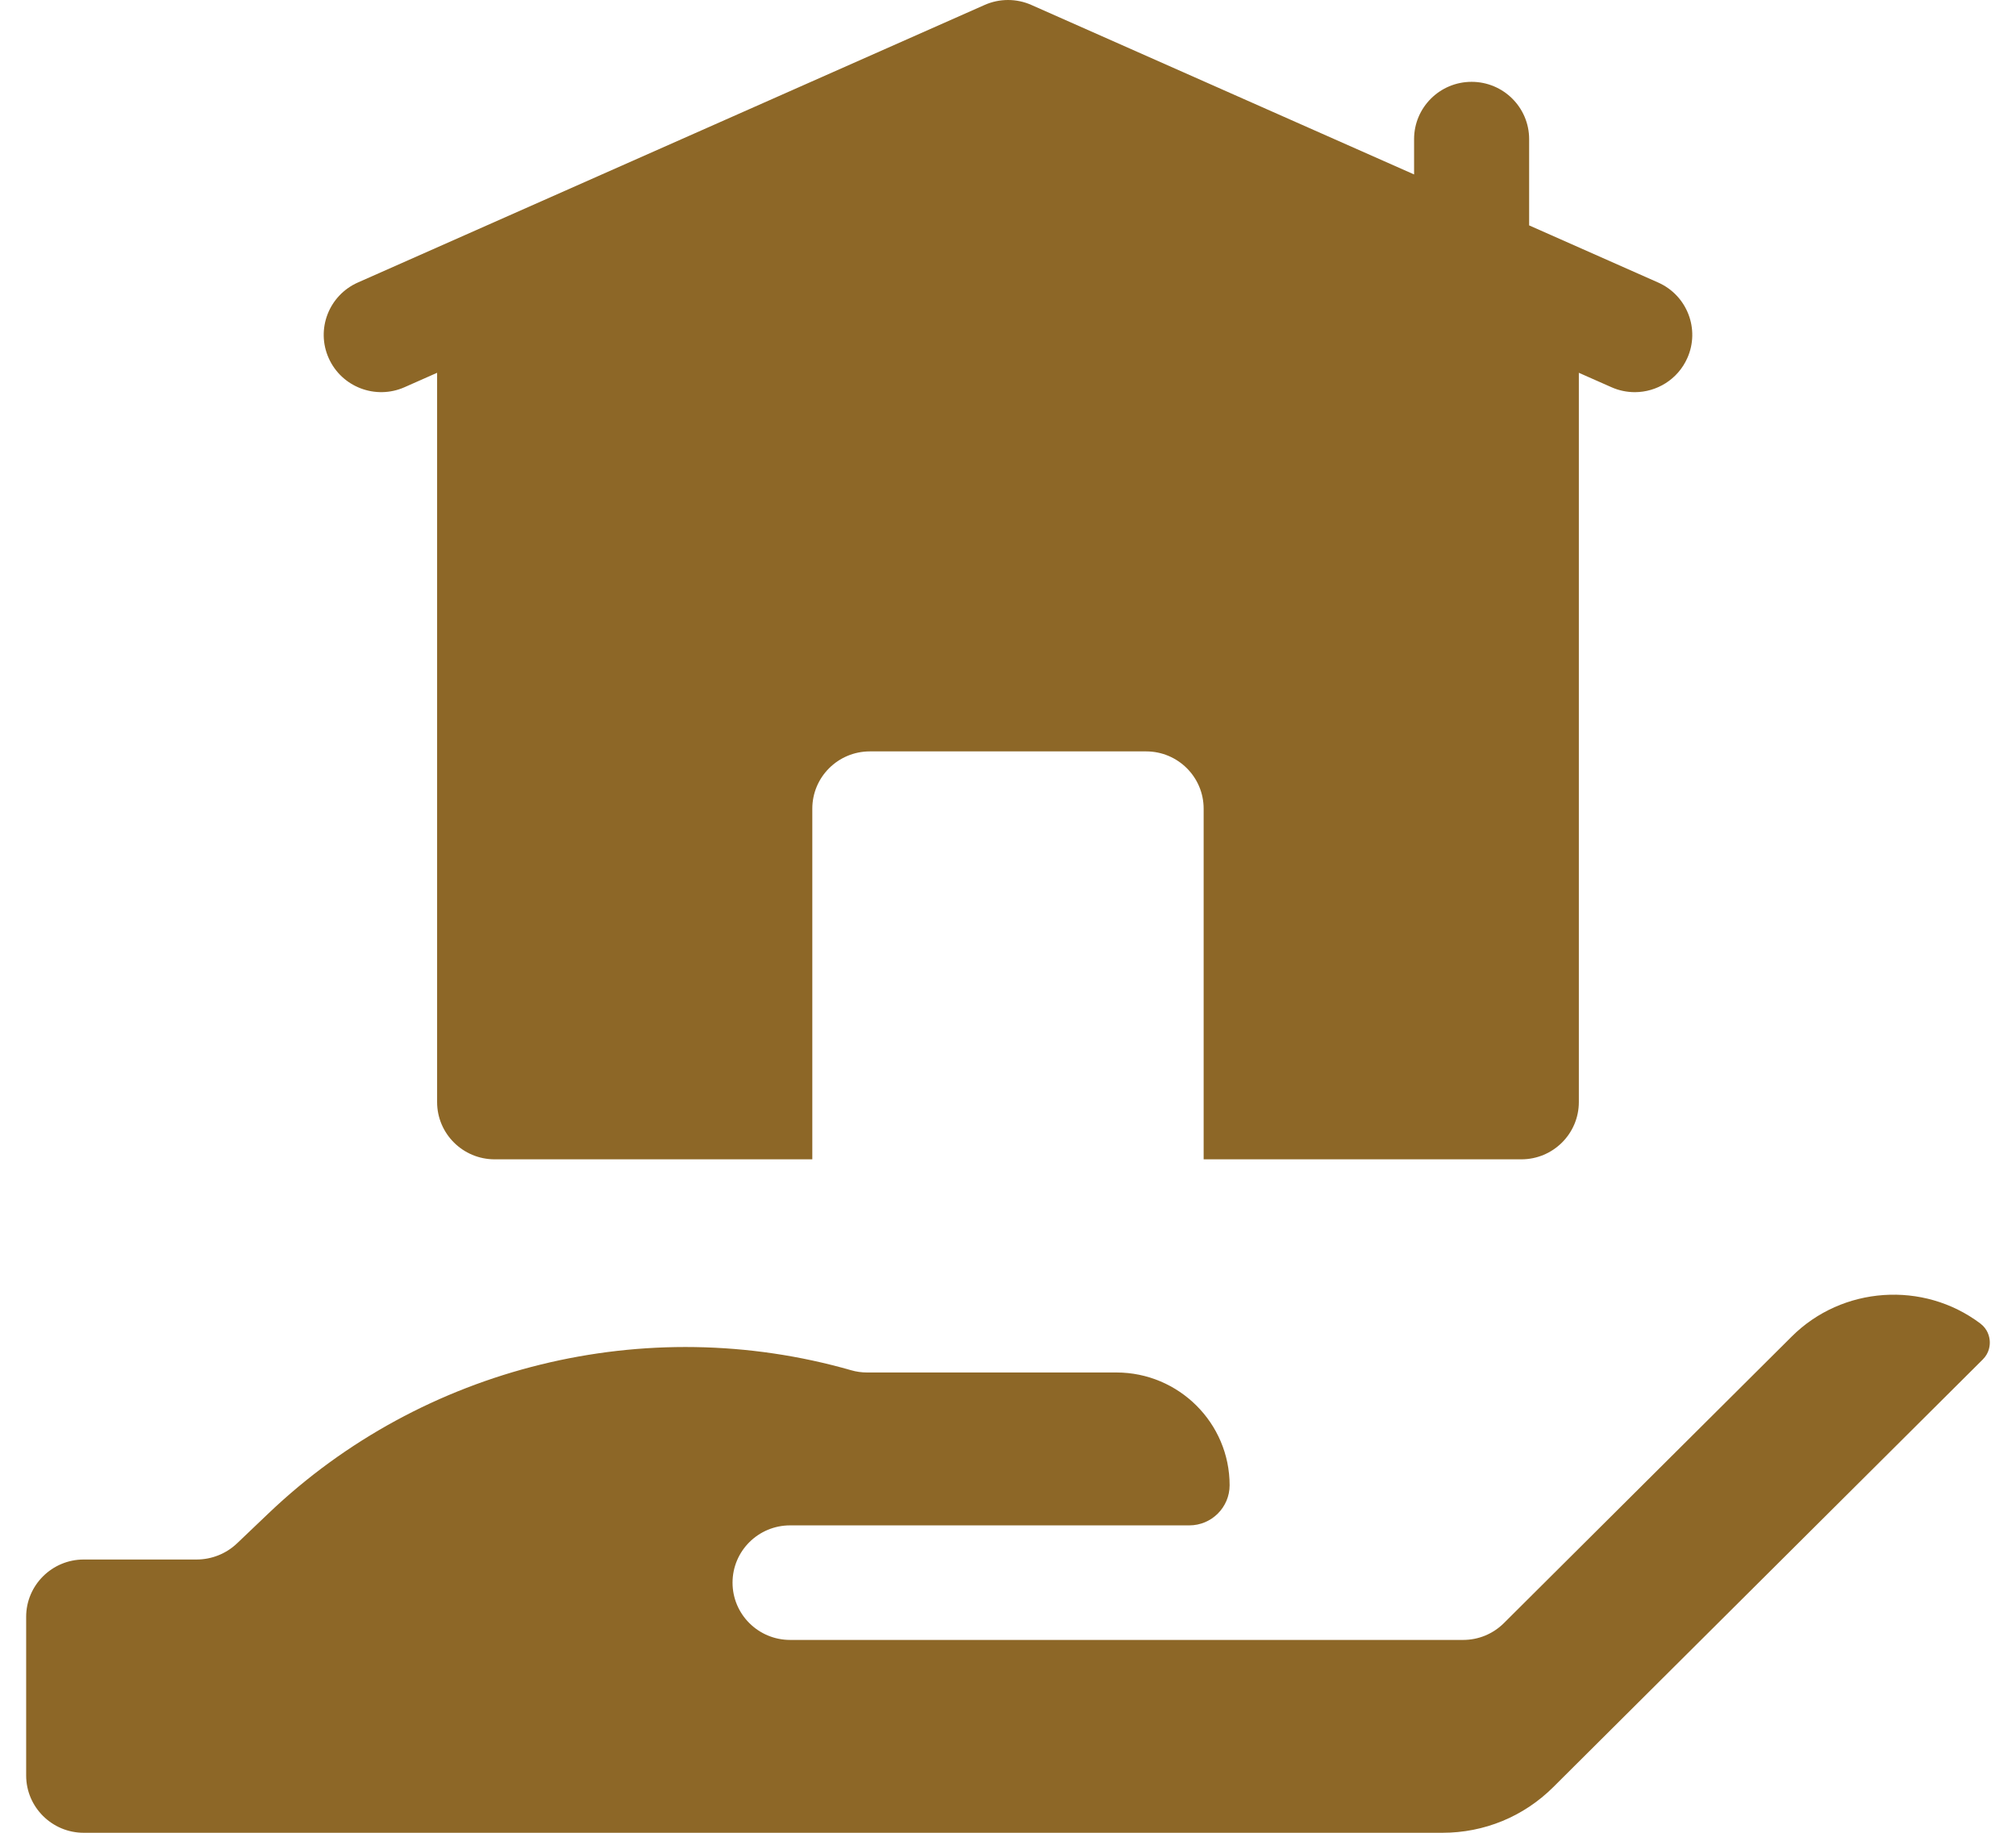 <svg width="44" height="40" viewBox="0 0 44 40" fill="none" xmlns="http://www.w3.org/2000/svg">
<path d="M8.831 8.45L9.54 8.136V24.052C9.54 24.742 10.103 25.302 10.796 25.302H17.729V17.649C17.729 16.959 18.291 16.399 18.985 16.399H25.015C25.708 16.399 26.27 16.959 26.27 17.649V25.302H33.204C33.897 25.302 34.459 24.742 34.459 24.052V8.136L35.169 8.45C35.329 8.522 35.503 8.558 35.678 8.559C36.159 8.559 36.618 8.282 36.826 7.816C37.108 7.186 36.823 6.447 36.19 6.166L33.374 4.919V3.036C33.374 2.346 32.812 1.786 32.118 1.786C31.425 1.786 30.863 2.346 30.863 3.036V3.807L22.51 0.108C22.35 0.037 22.176 0 22 0C21.824 0 21.65 0.037 21.49 0.108L7.81 6.166C7.177 6.447 6.892 7.186 7.174 7.816C7.455 8.447 8.198 8.731 8.831 8.45ZM43.427 29.265C43.421 29.176 43.386 29.009 43.22 28.884C41.977 27.949 40.208 28.071 39.107 29.168L32.822 35.425C32.705 35.541 32.567 35.633 32.415 35.696C32.262 35.759 32.099 35.791 31.934 35.791H17.244C16.55 35.791 15.988 35.231 15.988 34.541C15.988 33.851 16.55 33.291 17.244 33.291H25.957C26.442 33.291 26.837 32.898 26.837 32.415C26.837 31.058 25.728 29.954 24.365 29.954H18.924C18.806 29.954 18.689 29.938 18.576 29.905C14.097 28.621 9.224 29.818 5.859 33.03L5.176 33.681C4.938 33.909 4.62 34.036 4.29 34.036H1.827C1.135 34.036 0.571 34.597 0.571 35.286V38.75C0.571 39.439 1.135 40 1.827 40H31.482C32.396 40 33.255 39.646 33.901 39.003L43.275 29.67C43.422 29.524 43.433 29.353 43.427 29.265Z" fill="#8D6727"/>
</svg>
